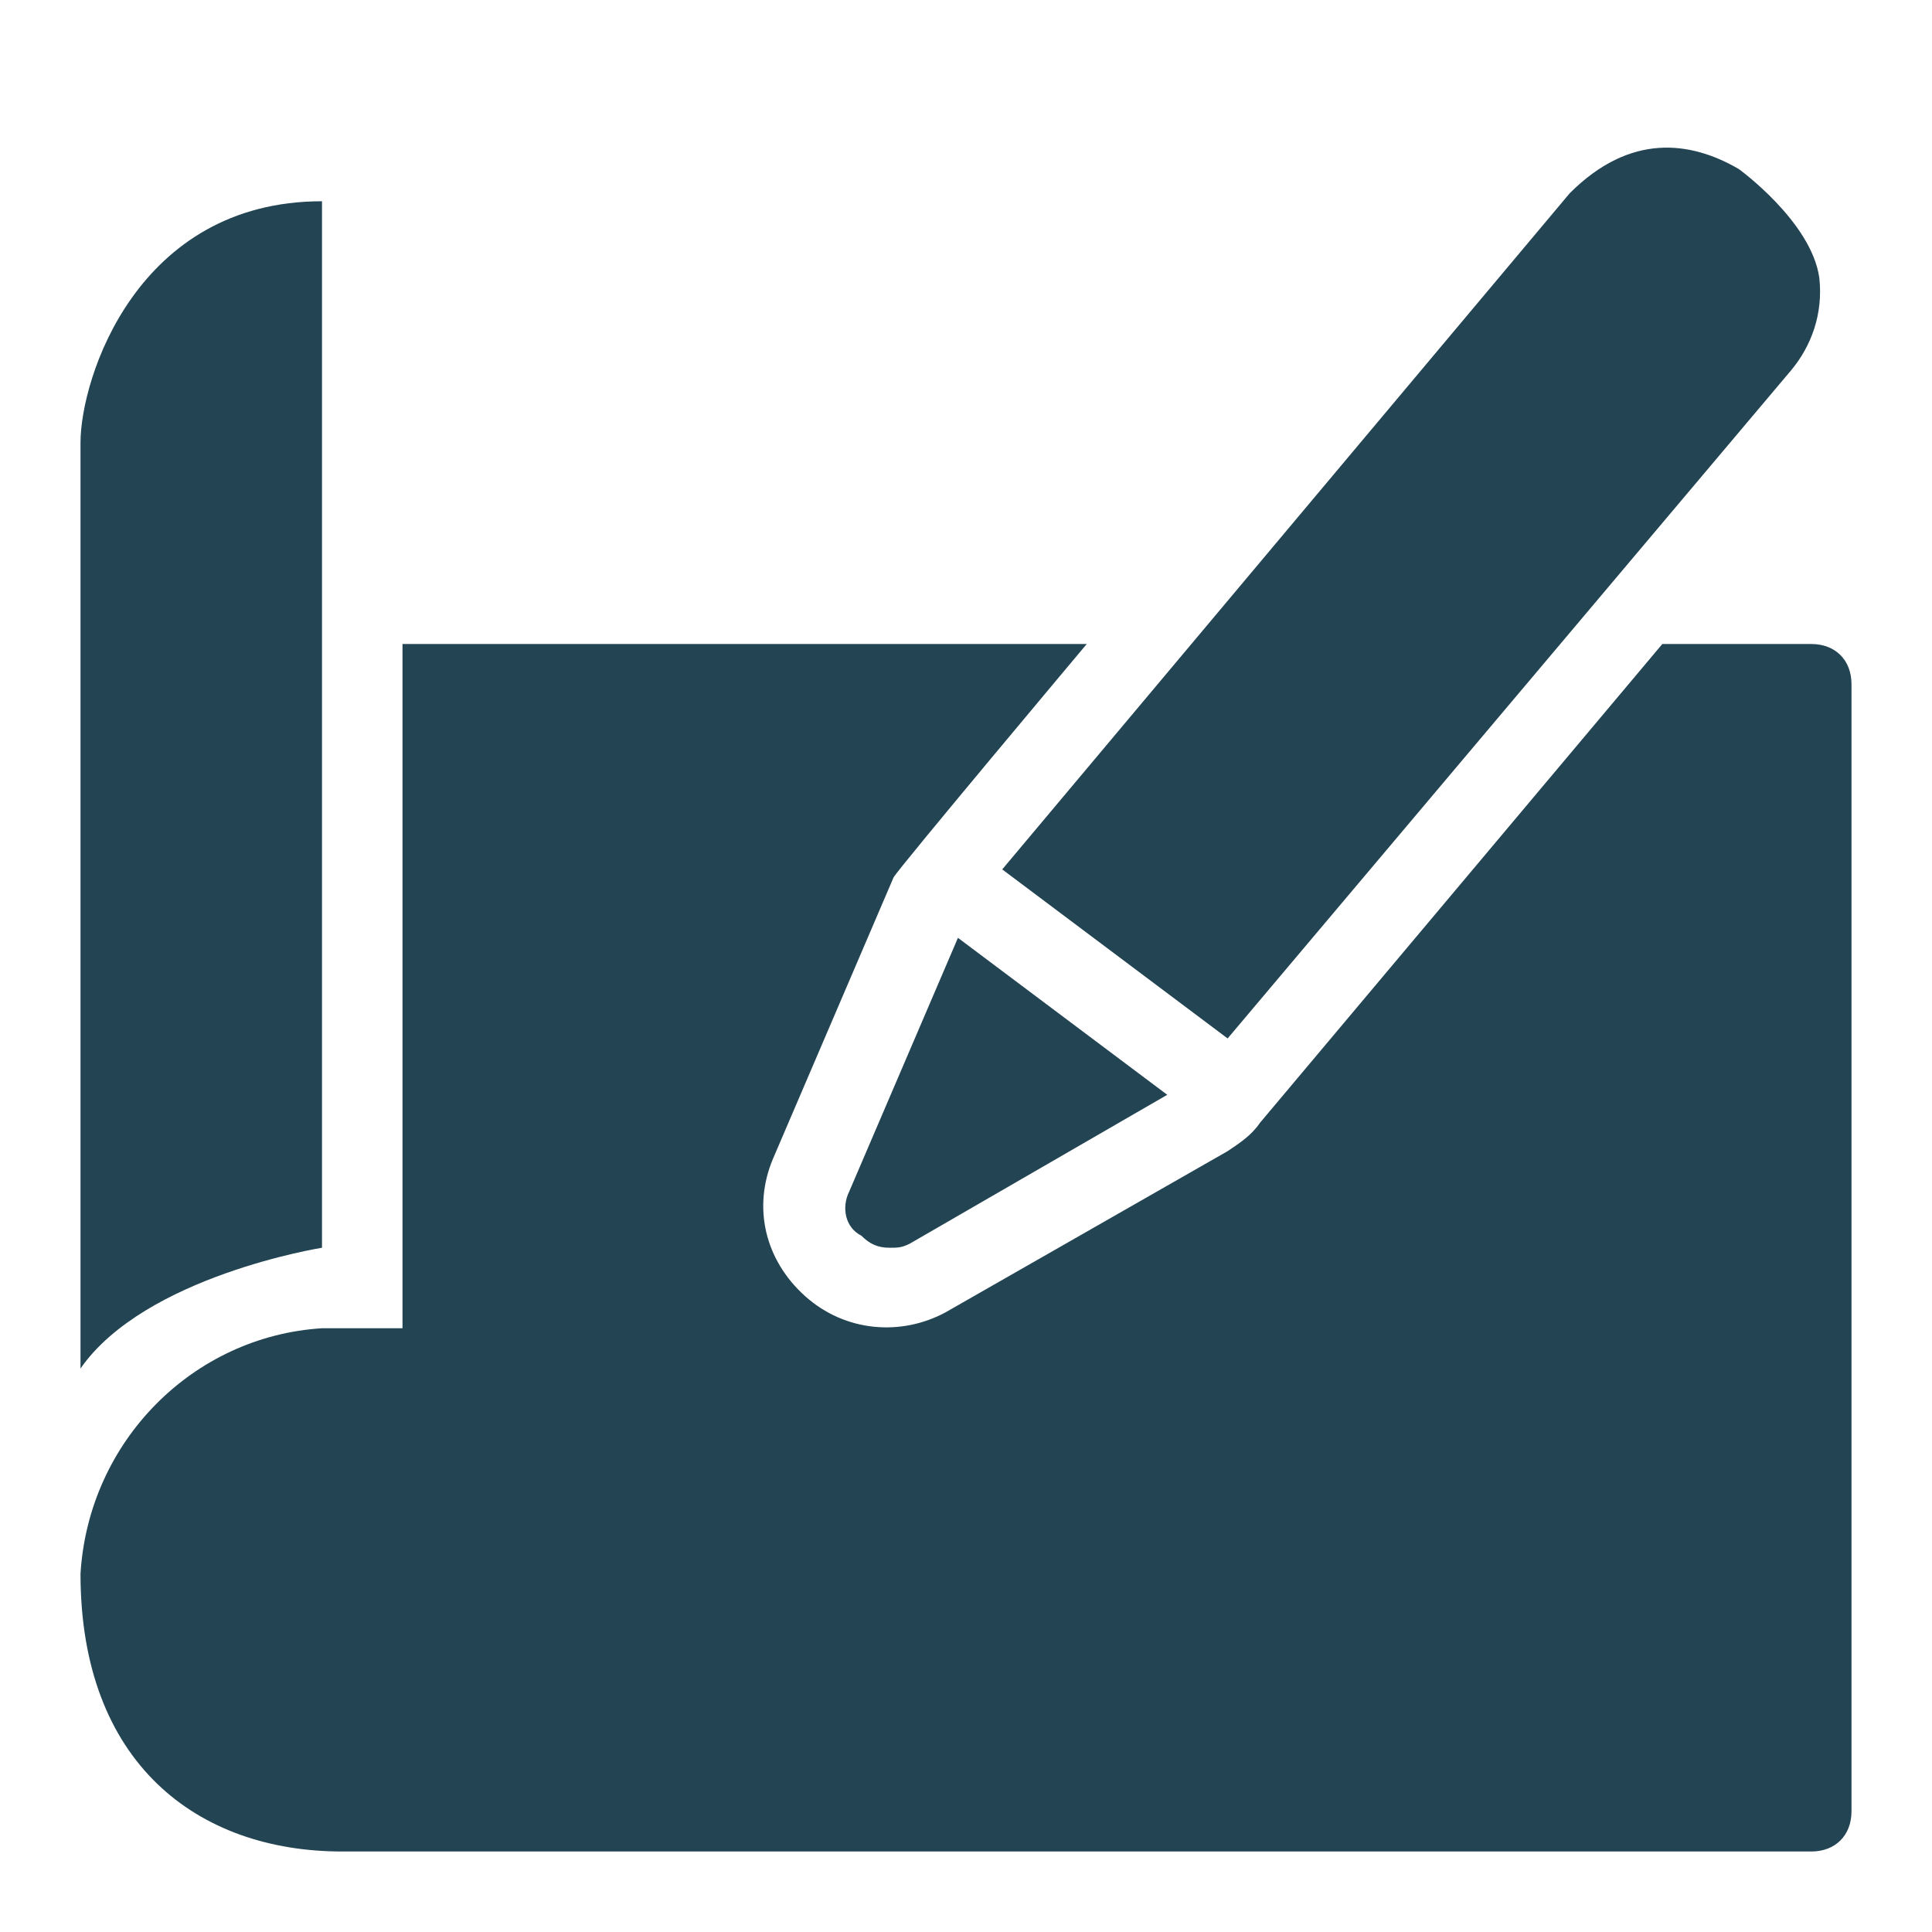 <svg xmlns="http://www.w3.org/2000/svg" version="1.1" xmlns:xlink="http://www.w3.org/1999/xlink" width="512" height="512" x="0" y="0" viewBox="0 0 48 48" style="enable-background:new 0 0 512 512" xml:space="preserve" class=""><g><path d="M21.1 29.6c-.2.4-.1.9.3 1.1.2.2.4.3.7.3.2 0 .3 0 .5-.1l6.4-3.7-5.2-3.9zM30.5 25.8l14-16.6c.5-.6.8-1.4.7-2.3-.2-1.4-2-2.7-2-2.7-1.2-.7-2.7-.9-4.2.6L24.9 21.6zM8 31V5c-4.6 0-6 4.4-6 6v23c1.6-2.3 6-3 6-3z" fill="#234453" opacity="1" data-original="#000000"></path><path d="M45 16h-3.7l-10 11.9c-.2.3-.5.5-.8.7l-7 4c-1.1.6-2.5.5-3.5-.4s-1.3-2.2-.8-3.4l3-7c.1-.2 4.8-5.8 4.8-5.8H10v17H8c-3.2.2-5.8 2.8-6 6.1C2 43.8 4.9 46 8.5 46H45c.6 0 1-.4 1-1V17c0-.6-.4-1-1-1z" fill="#234453" opacity="1" data-original="#000000"></path></g></svg>